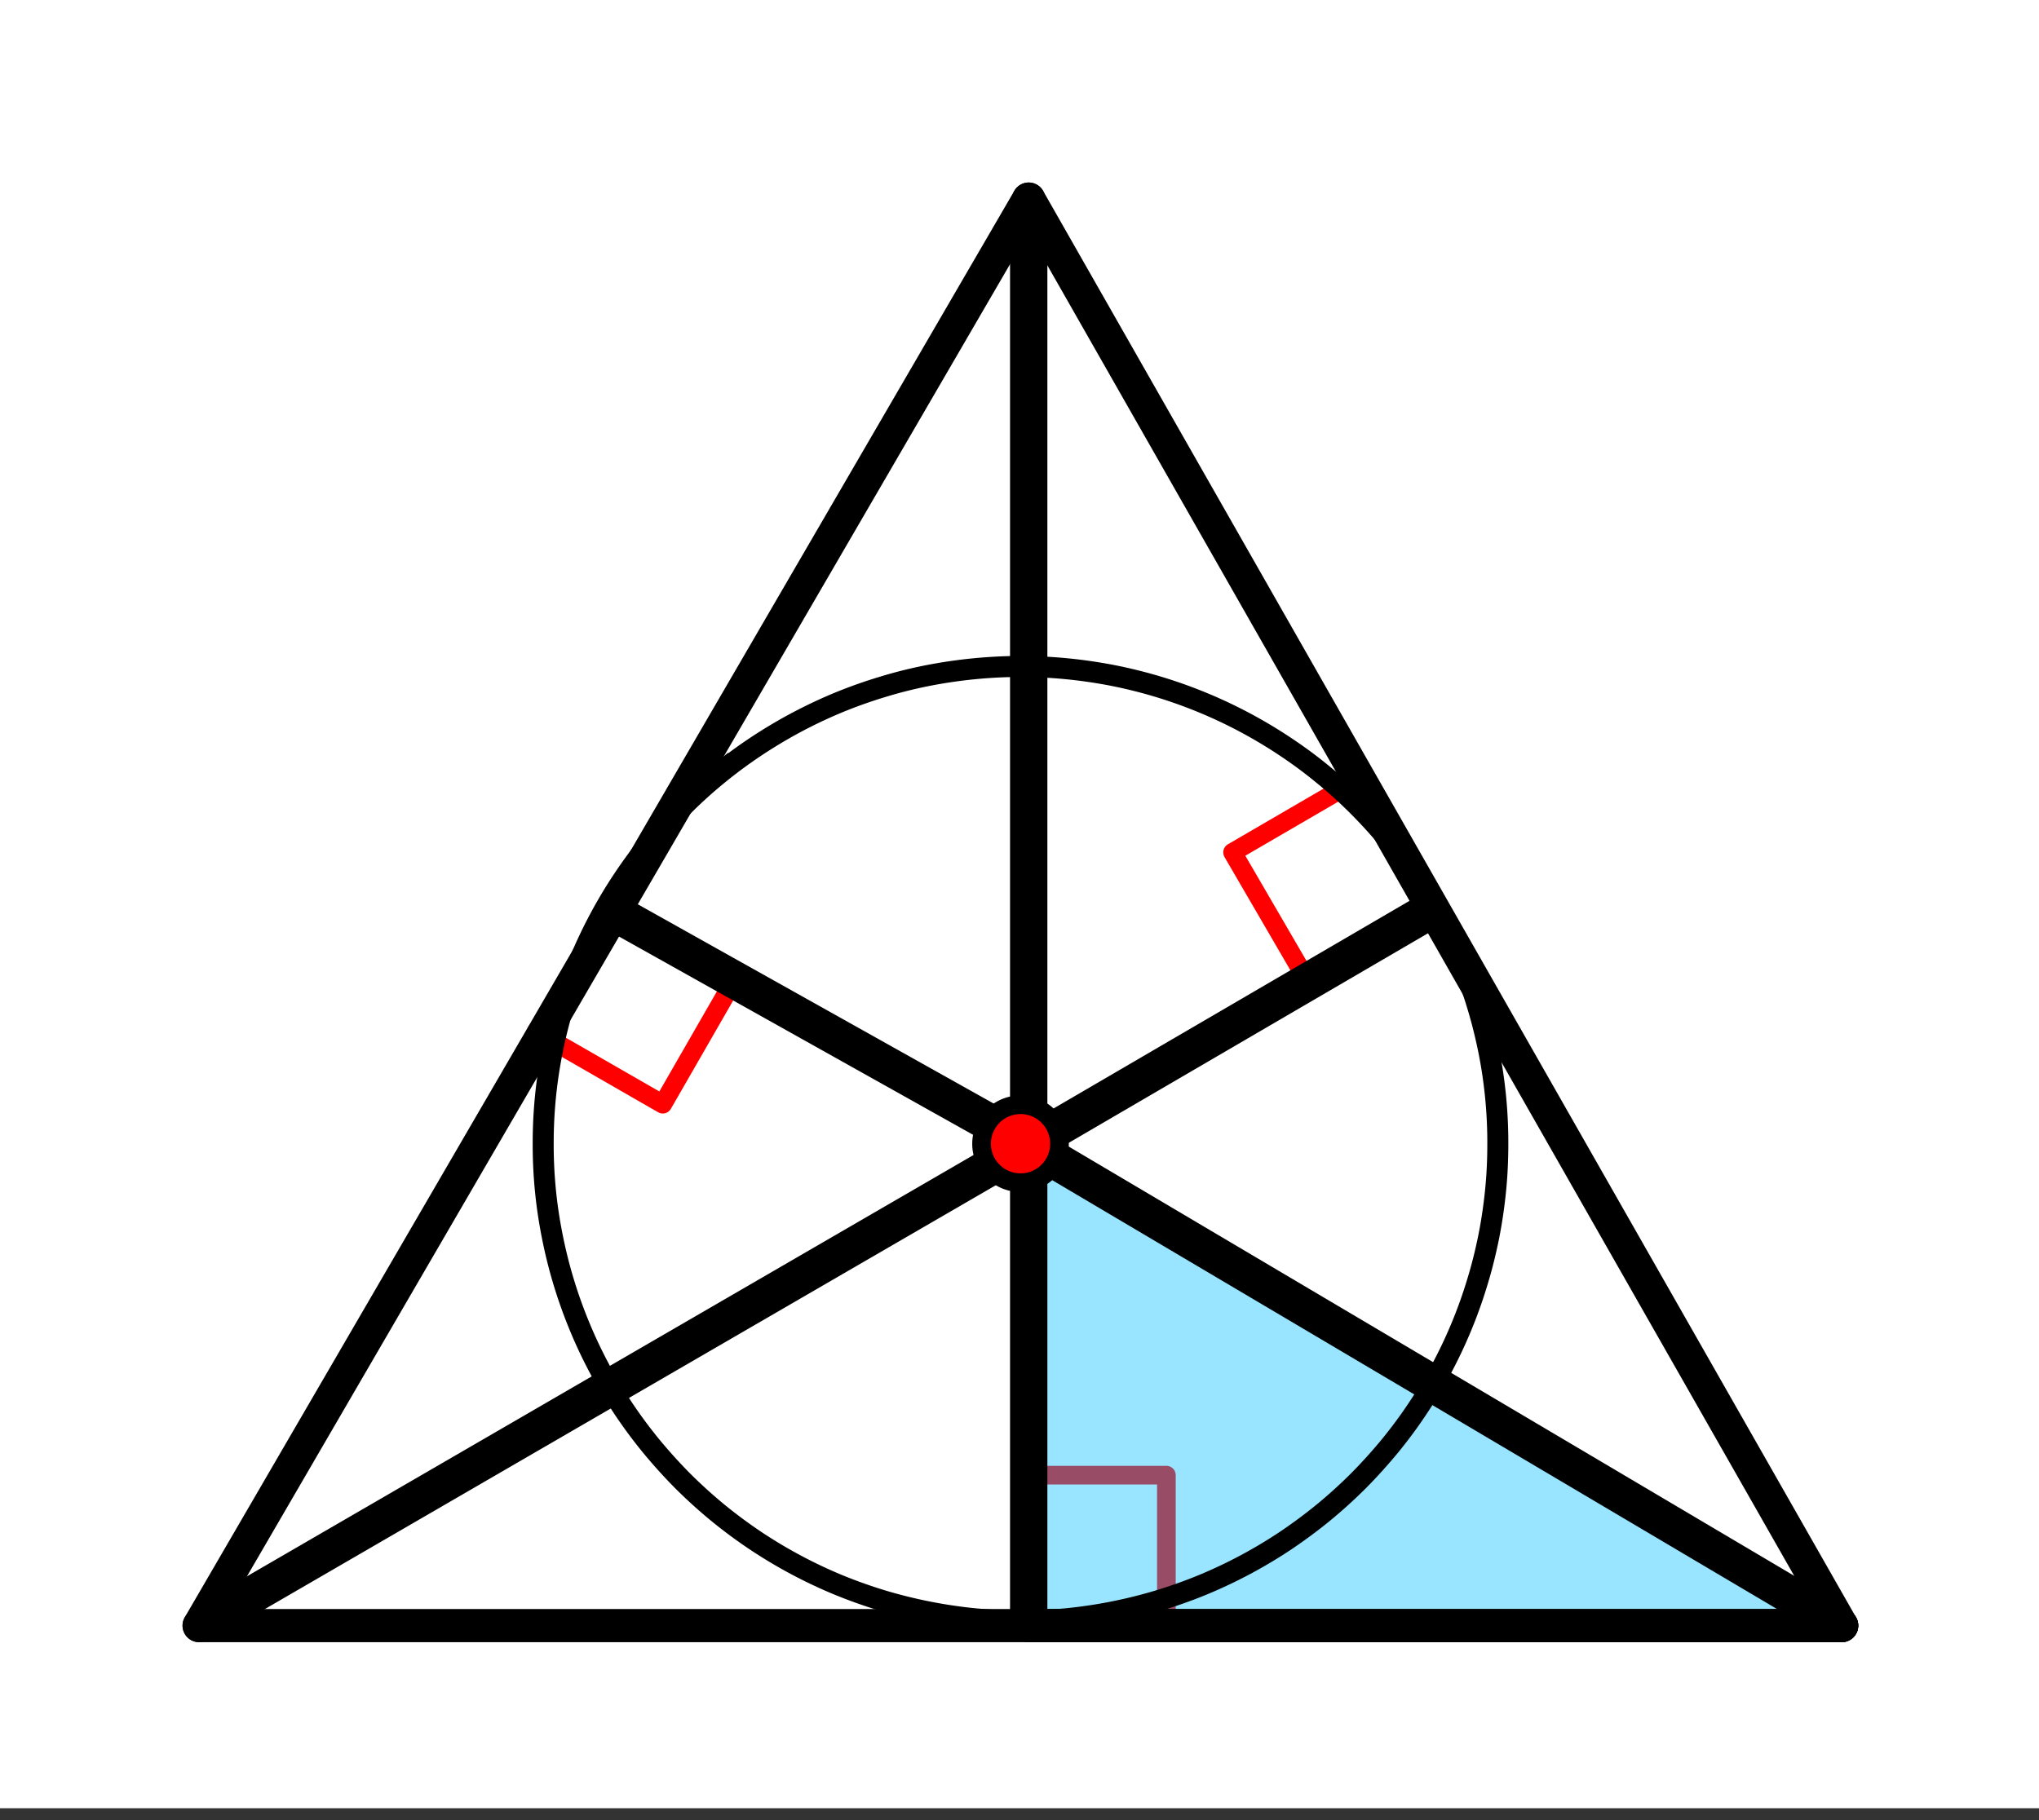 <svg xmlns="http://www.w3.org/2000/svg" width="122.56" height="109.44" viewBox="0 0 91.92 82.08"><rect x="0" y="0" width="91.92" height="82.08" fill="#333333" stroke="none"/><defs><clipPath id="a"><path d="M0 0h91.922v81.527H0zm0 0"/></clipPath><clipPath id="b"><path d="M37 0h54.922v81.527H37zm0 0"/></clipPath><clipPath id="c"><path d="M0 0h55v81.527H0zm0 0"/></clipPath><clipPath id="d"><path d="M37 43h54.922v38.527H37zm0 0"/></clipPath><clipPath id="e"><path d="M0 42h56v39.527H0zm0 0"/></clipPath><clipPath id="f"><path d="M36 42h55.922v39.527H36zm0 0"/></clipPath></defs><g clip-path="url(#a)" fill="#fff"><path d="M0 0h92v82.277H0zm0 0"/><path d="M0 0h92v82.277H0zm0 0"/></g><path d="M46.008 66.516h6.574M52.582 66.516v6.574M58.871 44.117l-3.305-5.683M55.566 38.434l5.684-3.309M33.156 44.09l-3.277 5.699M29.879 49.789l-5.7-3.277" fill="none" stroke-width=".841" stroke-linecap="round" stroke-linejoin="round" stroke="red"/><path d="M46.008 51.57v21.52h37.101zm0 0" fill="#00bfff" fill-opacity=".4"/><path d="M8.977 73.3h74.046" fill="none" stroke-width="1.496" stroke-linecap="round" stroke="#000"/><path d="M83.023 73.3L46.375 8.978" fill="red"/><g clip-path="url(#b)"><path d="M83.023 73.3L46.375 8.978" fill="none" stroke-width="1.496" stroke-linecap="round" stroke="#000"/></g><path d="M46.375 8.977L8.977 73.3" fill="red"/><g clip-path="url(#c)"><path d="M46.375 8.977L8.977 73.3" fill="none" stroke-width="1.496" stroke-linecap="round" stroke="#000"/></g><path d="M46.375 73.3h36.648" fill="none" stroke-width="1.496" stroke-linecap="round" stroke="#000"/><path d="M83.023 73.3L46.375 51.61" fill="red"/><g clip-path="url(#d)"><path d="M83.023 73.3L46.375 51.61" fill="none" stroke-width="1.496" stroke-linecap="round" stroke="#000"/></g><path d="M46.375 51.61V73.3" fill="none" stroke-width="1.496" stroke-linecap="round" stroke="#000"/><path d="M67.523 51.57c0 .707-.03 1.41-.101 2.11-.07.703-.172 1.398-.309 2.09-.14.69-.308 1.374-.515 2.046a21.308 21.308 0 0 1-2.7 5.71c-.39.587-.812 1.154-1.257 1.697-.45.543-.922 1.066-1.418 1.566-.5.496-1.02.969-1.567 1.418-.543.445-1.11.863-1.695 1.258a21.791 21.791 0 0 1-3.719 1.988c-.652.27-1.316.504-1.988.711a21.844 21.844 0 0 1-4.14.824c-.7.067-1.403.102-2.106.102-.707 0-1.41-.035-2.11-.102a22.092 22.092 0 0 1-4.14-.824 22.728 22.728 0 0 1-1.988-.71 21.756 21.756 0 0 1-3.72-1.99 22.388 22.388 0 0 1-1.695-1.257 22.488 22.488 0 0 1-1.566-1.418c-.496-.5-.969-1.023-1.418-1.566a21.379 21.379 0 0 1-3.246-5.418 21.468 21.468 0 0 1-1.223-4.035 20.896 20.896 0 0 1-.414-4.2 21.067 21.067 0 0 1 .414-4.2c.137-.686.309-1.37.512-2.046.203-.676.441-1.336.711-1.988a21.308 21.308 0 0 1 1.988-3.719c.39-.586.813-1.152 1.258-1.7.45-.542.922-1.065 1.418-1.562.5-.5 1.02-.972 1.566-1.418a21.791 21.791 0 0 1 5.414-3.246 21.52 21.52 0 0 1 1.989-.71c.676-.208 1.36-.38 2.05-.516a22.081 22.081 0 0 1 4.2-.414 22.081 22.081 0 0 1 4.195.414 21.52 21.52 0 0 1 7.758 3.215c.586.39 1.152.808 1.695 1.257.547.446 1.067.918 1.567 1.418.496.497.968 1.02 1.418 1.563.445.547.867 1.113 1.257 1.7a21.308 21.308 0 0 1 1.988 3.719c.27.651.508 1.311.712 1.987.207.676.375 1.36.515 2.047a21.18 21.18 0 0 1 .41 4.2zm0 0" fill="none" stroke-width=".947" stroke="#000"/><path d="M46.375 51.61V73.3M46.375 51.61l17.95-10.473M46.375 51.61l-18.7-10.473M46.375 8.977v42.632" fill="none" stroke-width="1.683" stroke="#000"/><g clip-path="url(#e)"><path d="M46.375 51.61L8.977 73.3" fill="none" stroke-width="1.683" stroke="#000"/></g><g clip-path="url(#f)"><path d="M46.375 51.61L83.023 73.3" fill="none" stroke-width="1.683" stroke="#000"/></g><path d="M47.762 51.57c0 .235-.043.457-.133.672-.09.219-.215.406-.379.57a1.732 1.732 0 0 1-1.242.516 1.737 1.737 0 0 1-1.246-.516 1.714 1.714 0 0 1-.38-.57 1.718 1.718 0 0 1-.132-.672 1.755 1.755 0 1 1 3.512 0zm0 0" fill="red" stroke-width=".841" stroke="#000"/></svg>